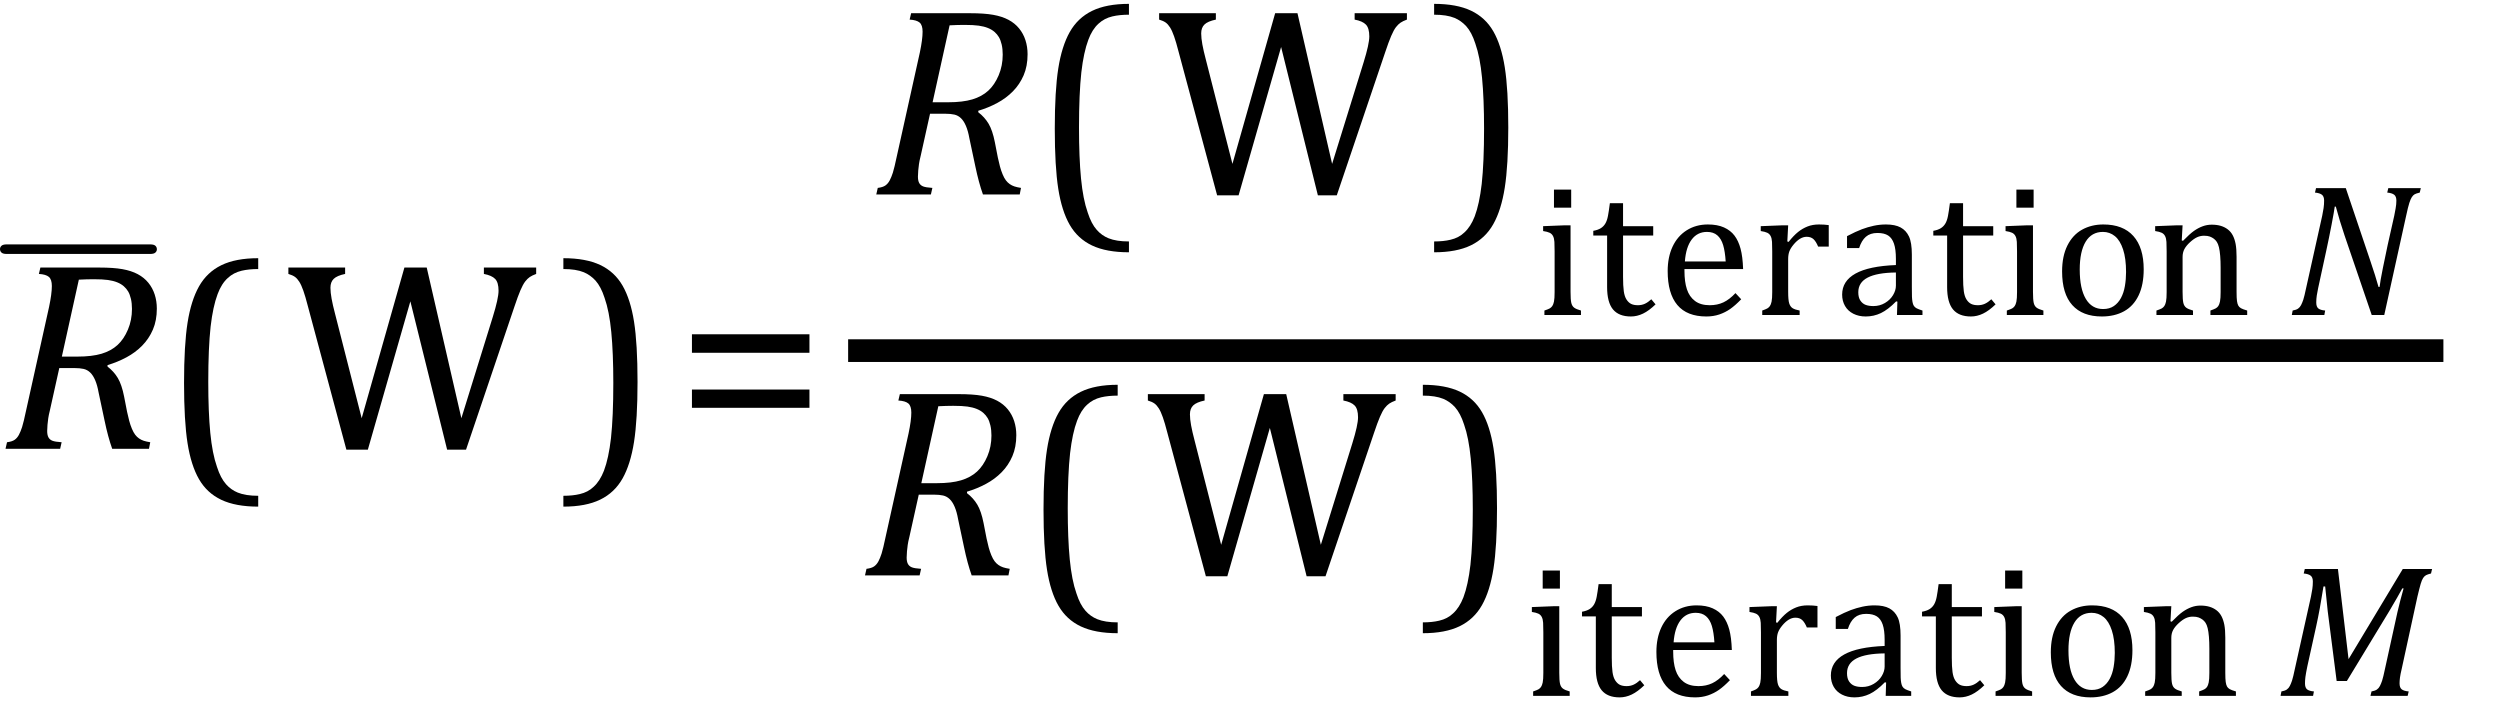 <?xml version="1.0" encoding="UTF-8" standalone="no"?><svg xmlns="http://www.w3.org/2000/svg" xmlns:xlink="http://www.w3.org/1999/xlink" stroke-dasharray="none" shape-rendering="auto" font-family="'Dialog'" width="183.813" text-rendering="auto" fill-opacity="1" contentScriptType="text/ecmascript" color-interpolation="auto" color-rendering="auto" preserveAspectRatio="xMidYMid meet" font-size="12" fill="black" stroke="black" image-rendering="auto" stroke-miterlimit="10" zoomAndPan="magnify" version="1.0" stroke-linecap="square" stroke-linejoin="miter" contentStyleType="text/css" font-style="normal" height="52" stroke-width="1" stroke-dashoffset="0" font-weight="normal" stroke-opacity="1" y="-19"><!--Converted from MathML using JEuclid--><defs id="genericDefs"/><g><g text-rendering="optimizeLegibility" transform="translate(0,33)" color-rendering="optimizeQuality" color-interpolation="linearRGB" image-rendering="optimizeQuality"><path d="M7.906 -6.047 Q8.375 -5.688 8.664 -5.203 Q8.953 -4.719 9.125 -3.844 L9.344 -2.719 Q9.422 -2.359 9.5 -2.062 Q9.578 -1.766 9.695 -1.484 Q9.812 -1.203 9.938 -1.039 Q10.062 -0.875 10.219 -0.766 Q10.375 -0.656 10.562 -0.594 Q10.75 -0.531 11.047 -0.484 L10.953 0 L8.25 0 Q7.938 -0.875 7.688 -2.078 L7.25 -4.141 Q7.156 -4.672 7 -5.039 Q6.844 -5.406 6.633 -5.609 Q6.422 -5.812 6.148 -5.875 Q5.875 -5.938 5.469 -5.938 L4.359 -5.938 L3.672 -2.844 Q3.578 -2.469 3.547 -2.242 Q3.516 -2.016 3.492 -1.766 Q3.469 -1.516 3.469 -1.312 Q3.469 -1.016 3.562 -0.844 Q3.656 -0.672 3.852 -0.594 Q4.047 -0.516 4.531 -0.484 L4.422 0 L0.406 0 L0.516 -0.484 Q0.891 -0.531 1.078 -0.664 Q1.266 -0.797 1.391 -1.031 Q1.516 -1.266 1.625 -1.602 Q1.734 -1.938 1.938 -2.906 L3.609 -10.438 Q3.812 -11.406 3.812 -11.969 Q3.812 -12.453 3.594 -12.641 Q3.375 -12.828 2.859 -12.859 L2.969 -13.328 L7.312 -13.328 Q8.344 -13.328 9 -13.211 Q9.656 -13.094 10.125 -12.844 Q10.594 -12.594 10.906 -12.211 Q11.219 -11.828 11.375 -11.344 Q11.531 -10.859 11.531 -10.312 Q11.531 -9.438 11.242 -8.766 Q10.953 -8.094 10.453 -7.586 Q9.953 -7.078 9.297 -6.727 Q8.641 -6.375 7.906 -6.156 L7.906 -6.047 ZM5.688 -6.781 Q6.766 -6.781 7.469 -6.992 Q8.172 -7.203 8.641 -7.633 Q9.109 -8.062 9.406 -8.766 Q9.703 -9.469 9.703 -10.281 Q9.703 -10.703 9.625 -11.031 Q9.547 -11.359 9.422 -11.57 Q9.297 -11.781 9.102 -11.953 Q8.906 -12.125 8.617 -12.242 Q8.328 -12.359 7.938 -12.414 Q7.547 -12.469 6.891 -12.469 Q6.375 -12.469 5.797 -12.438 L4.547 -6.781 L5.688 -6.781 Z" stroke="none"/></g><g text-rendering="optimizeLegibility" transform="translate(0.237,29.797) matrix(1.084,0,0,1,0,0)" color-rendering="optimizeQuality" color-interpolation="linearRGB" image-rendering="optimizeQuality"><path d="M9.969 -11.125 L0.234 -11.125 Q-0.016 -11.125 -0.117 -11.227 Q-0.219 -11.328 -0.219 -11.484 Q-0.219 -11.625 -0.117 -11.727 Q-0.016 -11.828 0.234 -11.828 L9.969 -11.828 Q10.219 -11.828 10.32 -11.727 Q10.422 -11.625 10.422 -11.469 Q10.422 -11.328 10.32 -11.227 Q10.219 -11.125 9.969 -11.125 Z" stroke="none"/></g><g text-rendering="optimizeLegibility" transform="translate(11.766,33)" color-rendering="optimizeQuality" color-interpolation="linearRGB" image-rendering="optimizeQuality"><path d="M7.219 4.25 Q5.562 4.25 4.508 3.75 Q3.453 3.25 2.867 2.234 Q2.281 1.219 2.023 -0.414 Q1.766 -2.047 1.766 -4.844 Q1.766 -7.625 2.023 -9.266 Q2.281 -10.906 2.867 -11.945 Q3.453 -12.984 4.508 -13.5 Q5.562 -14.016 7.219 -14.016 L7.219 -13.219 Q6.531 -13.219 6 -13.094 Q5.406 -12.953 4.984 -12.562 Q4.516 -12.141 4.234 -11.375 Q3.891 -10.469 3.719 -8.984 Q3.547 -7.406 3.547 -4.922 Q3.547 -2.719 3.695 -1.18 Q3.844 0.359 4.188 1.328 Q4.453 2.156 4.859 2.609 Q5.219 3.016 5.719 3.219 Q6.297 3.453 7.219 3.453 L7.219 4.25 Z" stroke="none"/></g><g text-rendering="optimizeLegibility" transform="translate(20.984,33)" color-rendering="optimizeQuality" color-interpolation="linearRGB" image-rendering="optimizeQuality"><path d="M9.188 -10.844 L6.062 0.062 L4.484 0.062 L1.641 -10.531 Q1.469 -11.203 1.32 -11.625 Q1.172 -12.047 1.023 -12.281 Q0.875 -12.516 0.703 -12.641 Q0.531 -12.766 0.219 -12.859 L0.219 -13.328 L4.391 -13.328 L4.391 -12.859 Q3.797 -12.734 3.555 -12.5 Q3.312 -12.266 3.312 -11.844 Q3.312 -11.5 3.398 -11.031 Q3.484 -10.562 3.641 -9.969 L5.609 -2.25 L8.75 -13.328 L10.391 -13.328 L12.938 -2.25 L15.25 -9.703 Q15.672 -11.062 15.672 -11.625 Q15.672 -12.234 15.422 -12.492 Q15.172 -12.75 14.594 -12.859 L14.594 -13.328 L18.438 -13.328 L18.438 -12.859 Q18.141 -12.75 17.969 -12.633 Q17.797 -12.516 17.633 -12.305 Q17.469 -12.094 17.281 -11.656 Q17.094 -11.219 16.844 -10.469 L13.281 0.062 L11.891 0.062 L9.188 -10.844 Z" stroke="none"/></g><g text-rendering="optimizeLegibility" transform="translate(41,33)" color-rendering="optimizeQuality" color-interpolation="linearRGB" image-rendering="optimizeQuality"><path d="M0.422 -14.016 Q2.078 -14.016 3.133 -13.516 Q4.188 -13.016 4.773 -12 Q5.359 -10.984 5.617 -9.352 Q5.875 -7.719 5.875 -4.922 Q5.875 -2.156 5.617 -0.508 Q5.359 1.141 4.773 2.18 Q4.188 3.219 3.133 3.734 Q2.078 4.25 0.422 4.25 L0.422 3.453 Q1.109 3.453 1.625 3.328 Q2.234 3.188 2.641 2.797 Q3.109 2.375 3.406 1.609 Q3.75 0.703 3.922 -0.781 Q4.094 -2.359 4.094 -4.844 Q4.094 -7.047 3.945 -8.586 Q3.797 -10.125 3.453 -11.094 Q3.188 -11.922 2.781 -12.375 Q2.406 -12.781 1.922 -12.984 Q1.344 -13.219 0.422 -13.219 L0.422 -14.016 Z" stroke="none"/></g><g text-rendering="optimizeLegibility" transform="translate(49.656,33)" color-rendering="optimizeQuality" color-interpolation="linearRGB" image-rendering="optimizeQuality"><path d="M1.219 -7.062 L1.219 -8.422 L9.859 -8.422 L9.859 -7.062 L1.219 -7.062 ZM1.219 -3.016 L1.219 -4.359 L9.859 -4.359 L9.859 -3.016 L1.219 -3.016 Z" stroke="none"/></g><g text-rendering="optimizeLegibility" stroke-width="1.667" color-interpolation="linearRGB" color-rendering="optimizeQuality" image-rendering="optimizeQuality"><line y2="25.78" fill="none" x1="63.193" x2="178.818" y1="25.78"/><path d="M7.906 -6.047 Q8.375 -5.688 8.664 -5.203 Q8.953 -4.719 9.125 -3.844 L9.344 -2.719 Q9.422 -2.359 9.5 -2.062 Q9.578 -1.766 9.695 -1.484 Q9.812 -1.203 9.938 -1.039 Q10.062 -0.875 10.219 -0.766 Q10.375 -0.656 10.562 -0.594 Q10.75 -0.531 11.047 -0.484 L10.953 0 L8.25 0 Q7.938 -0.875 7.688 -2.078 L7.25 -4.141 Q7.156 -4.672 7 -5.039 Q6.844 -5.406 6.633 -5.609 Q6.422 -5.812 6.148 -5.875 Q5.875 -5.938 5.469 -5.938 L4.359 -5.938 L3.672 -2.844 Q3.578 -2.469 3.547 -2.242 Q3.516 -2.016 3.492 -1.766 Q3.469 -1.516 3.469 -1.312 Q3.469 -1.016 3.562 -0.844 Q3.656 -0.672 3.852 -0.594 Q4.047 -0.516 4.531 -0.484 L4.422 0 L0.406 0 L0.516 -0.484 Q0.891 -0.531 1.078 -0.664 Q1.266 -0.797 1.391 -1.031 Q1.516 -1.266 1.625 -1.602 Q1.734 -1.938 1.938 -2.906 L3.609 -10.438 Q3.812 -11.406 3.812 -11.969 Q3.812 -12.453 3.594 -12.641 Q3.375 -12.828 2.859 -12.859 L2.969 -13.328 L7.312 -13.328 Q8.344 -13.328 9 -13.211 Q9.656 -13.094 10.125 -12.844 Q10.594 -12.594 10.906 -12.211 Q11.219 -11.828 11.375 -11.344 Q11.531 -10.859 11.531 -10.312 Q11.531 -9.438 11.242 -8.766 Q10.953 -8.094 10.453 -7.586 Q9.953 -7.078 9.297 -6.727 Q8.641 -6.375 7.906 -6.156 L7.906 -6.047 ZM5.688 -6.781 Q6.766 -6.781 7.469 -6.992 Q8.172 -7.203 8.641 -7.633 Q9.109 -8.062 9.406 -8.766 Q9.703 -9.469 9.703 -10.281 Q9.703 -10.703 9.625 -11.031 Q9.547 -11.359 9.422 -11.57 Q9.297 -11.781 9.102 -11.953 Q8.906 -12.125 8.617 -12.242 Q8.328 -12.359 7.938 -12.414 Q7.547 -12.469 6.891 -12.469 Q6.375 -12.469 5.797 -12.438 L4.547 -6.781 L5.688 -6.781 Z" stroke-width="1" transform="translate(64.022,14.3)" stroke="none"/></g><g text-rendering="optimizeLegibility" transform="translate(75.787,14.3)" color-rendering="optimizeQuality" color-interpolation="linearRGB" image-rendering="optimizeQuality"><path d="M7.219 4.25 Q5.562 4.25 4.508 3.75 Q3.453 3.25 2.867 2.234 Q2.281 1.219 2.023 -0.414 Q1.766 -2.047 1.766 -4.844 Q1.766 -7.625 2.023 -9.266 Q2.281 -10.906 2.867 -11.945 Q3.453 -12.984 4.508 -13.5 Q5.562 -14.016 7.219 -14.016 L7.219 -13.219 Q6.531 -13.219 6 -13.094 Q5.406 -12.953 4.984 -12.562 Q4.516 -12.141 4.234 -11.375 Q3.891 -10.469 3.719 -8.984 Q3.547 -7.406 3.547 -4.922 Q3.547 -2.719 3.695 -1.18 Q3.844 0.359 4.188 1.328 Q4.453 2.156 4.859 2.609 Q5.219 3.016 5.719 3.219 Q6.297 3.453 7.219 3.453 L7.219 4.25 Z" stroke="none"/></g><g text-rendering="optimizeLegibility" transform="translate(85.006,14.3)" color-rendering="optimizeQuality" color-interpolation="linearRGB" image-rendering="optimizeQuality"><path d="M9.188 -10.844 L6.062 0.062 L4.484 0.062 L1.641 -10.531 Q1.469 -11.203 1.32 -11.625 Q1.172 -12.047 1.023 -12.281 Q0.875 -12.516 0.703 -12.641 Q0.531 -12.766 0.219 -12.859 L0.219 -13.328 L4.391 -13.328 L4.391 -12.859 Q3.797 -12.734 3.555 -12.5 Q3.312 -12.266 3.312 -11.844 Q3.312 -11.5 3.398 -11.031 Q3.484 -10.562 3.641 -9.969 L5.609 -2.25 L8.75 -13.328 L10.391 -13.328 L12.938 -2.25 L15.25 -9.703 Q15.672 -11.062 15.672 -11.625 Q15.672 -12.234 15.422 -12.492 Q15.172 -12.75 14.594 -12.859 L14.594 -13.328 L18.438 -13.328 L18.438 -12.859 Q18.141 -12.75 17.969 -12.633 Q17.797 -12.516 17.633 -12.305 Q17.469 -12.094 17.281 -11.656 Q17.094 -11.219 16.844 -10.469 L13.281 0.062 L11.891 0.062 L9.188 -10.844 Z" stroke="none"/></g><g text-rendering="optimizeLegibility" transform="translate(105.022,14.3)" color-rendering="optimizeQuality" color-interpolation="linearRGB" image-rendering="optimizeQuality"><path d="M0.422 -14.016 Q2.078 -14.016 3.133 -13.516 Q4.188 -13.016 4.773 -12 Q5.359 -10.984 5.617 -9.352 Q5.875 -7.719 5.875 -4.922 Q5.875 -2.156 5.617 -0.508 Q5.359 1.141 4.773 2.18 Q4.188 3.219 3.133 3.734 Q2.078 4.25 0.422 4.25 L0.422 3.453 Q1.109 3.453 1.625 3.328 Q2.234 3.188 2.641 2.797 Q3.109 2.375 3.406 1.609 Q3.75 0.703 3.922 -0.781 Q4.094 -2.359 4.094 -4.844 Q4.094 -7.047 3.945 -8.586 Q3.797 -10.125 3.453 -11.094 Q3.188 -11.922 2.781 -12.375 Q2.406 -12.781 1.922 -12.984 Q1.344 -13.219 0.422 -13.219 L0.422 -14.016 Z" stroke="none"/></g><g text-rendering="optimizeLegibility" transform="translate(112.897,23.16)" color-rendering="optimizeQuality" color-interpolation="linearRGB" image-rendering="optimizeQuality"><path d="M2.625 -9.219 L2.625 -7.891 L1.359 -7.891 L1.359 -9.219 L2.625 -9.219 ZM0.656 -0.328 Q0.938 -0.422 1.047 -0.484 Q1.156 -0.547 1.234 -0.656 Q1.312 -0.766 1.359 -0.984 Q1.406 -1.203 1.406 -1.688 L1.406 -4.672 Q1.406 -5.109 1.391 -5.375 Q1.375 -5.641 1.289 -5.805 Q1.203 -5.969 1.039 -6.047 Q0.875 -6.125 0.562 -6.172 L0.562 -6.531 L2.156 -6.594 L2.578 -6.594 L2.578 -1.703 Q2.578 -1.125 2.633 -0.891 Q2.688 -0.656 2.844 -0.539 Q3 -0.422 3.344 -0.328 L3.344 0 L0.656 0 L0.656 -0.328 ZM4.25 -6.188 Q4.594 -6.25 4.805 -6.383 Q5.016 -6.516 5.141 -6.734 Q5.266 -6.953 5.328 -7.281 Q5.391 -7.609 5.469 -8.219 L6.438 -8.219 L6.438 -6.531 L8.656 -6.531 L8.656 -5.844 L6.438 -5.844 L6.438 -2.797 Q6.438 -2.141 6.492 -1.75 Q6.547 -1.359 6.695 -1.133 Q6.844 -0.906 7.039 -0.812 Q7.234 -0.719 7.531 -0.719 Q7.812 -0.719 8.047 -0.828 Q8.281 -0.938 8.516 -1.156 L8.828 -0.781 Q8.344 -0.312 7.906 -0.102 Q7.469 0.109 7.016 0.109 Q6.125 0.109 5.695 -0.414 Q5.266 -0.938 5.266 -2.047 L5.266 -5.844 L4.25 -5.844 L4.25 -6.188 ZM15.125 -1.156 Q14.688 -0.703 14.32 -0.445 Q13.953 -0.188 13.516 -0.039 Q13.078 0.109 12.562 0.109 Q11.141 0.109 10.43 -0.734 Q9.719 -1.578 9.719 -3.234 Q9.719 -4.25 10.078 -5.023 Q10.438 -5.797 11.117 -6.227 Q11.797 -6.656 12.672 -6.656 Q13.375 -6.656 13.859 -6.438 Q14.344 -6.219 14.633 -5.836 Q14.922 -5.453 15.078 -4.875 Q15.234 -4.297 15.266 -3.375 L10.953 -3.375 L10.953 -3.25 Q10.953 -2.438 11.133 -1.891 Q11.312 -1.344 11.727 -1.031 Q12.141 -0.719 12.812 -0.719 Q13.375 -0.719 13.82 -0.93 Q14.266 -1.141 14.703 -1.609 L15.125 -1.156 ZM13.984 -3.938 Q13.938 -4.672 13.797 -5.141 Q13.656 -5.609 13.367 -5.859 Q13.078 -6.109 12.609 -6.109 Q11.906 -6.109 11.484 -5.547 Q11.062 -4.984 10.984 -3.938 L13.984 -3.938 ZM18.516 -5.406 L18.609 -5.375 Q18.984 -5.844 19.305 -6.102 Q19.625 -6.359 20 -6.508 Q20.375 -6.656 20.844 -6.656 Q21.234 -6.656 21.562 -6.609 L21.562 -5.031 L20.781 -5.031 Q20.625 -5.406 20.438 -5.578 Q20.25 -5.75 19.938 -5.75 Q19.688 -5.75 19.445 -5.602 Q19.203 -5.453 18.977 -5.18 Q18.75 -4.906 18.664 -4.672 Q18.578 -4.438 18.578 -4.109 L18.578 -1.703 Q18.578 -1.094 18.656 -0.852 Q18.734 -0.609 18.906 -0.5 Q19.078 -0.391 19.422 -0.328 L19.422 0 L16.672 0 L16.672 -0.328 Q16.938 -0.422 17.047 -0.484 Q17.156 -0.547 17.234 -0.656 Q17.312 -0.766 17.359 -0.984 Q17.406 -1.203 17.406 -1.688 L17.406 -4.672 Q17.406 -5.109 17.391 -5.375 Q17.375 -5.641 17.289 -5.805 Q17.203 -5.969 17.039 -6.047 Q16.875 -6.125 16.562 -6.172 L16.562 -6.531 L18.172 -6.594 L18.578 -6.594 L18.516 -5.406 ZM26.609 -0.984 L26.516 -1 Q25.922 -0.391 25.398 -0.141 Q24.875 0.109 24.281 0.109 Q23.766 0.109 23.367 -0.094 Q22.969 -0.297 22.758 -0.664 Q22.547 -1.031 22.547 -1.5 Q22.547 -2.5 23.531 -3.047 Q24.516 -3.594 26.5 -3.672 L26.5 -4.125 Q26.5 -4.828 26.359 -5.242 Q26.219 -5.656 25.93 -5.844 Q25.641 -6.031 25.141 -6.031 Q24.609 -6.031 24.289 -5.75 Q23.969 -5.469 23.797 -4.922 L22.906 -4.922 L22.906 -5.797 Q23.562 -6.141 24 -6.305 Q24.438 -6.469 24.875 -6.562 Q25.312 -6.656 25.766 -6.656 Q26.438 -6.656 26.844 -6.438 Q27.25 -6.219 27.461 -5.773 Q27.672 -5.328 27.672 -4.438 L27.672 -2.062 Q27.672 -1.547 27.68 -1.344 Q27.688 -1.141 27.719 -0.961 Q27.75 -0.781 27.82 -0.672 Q27.891 -0.562 28.023 -0.492 Q28.156 -0.422 28.453 -0.328 L28.453 0 L26.578 0 L26.609 -0.984 ZM26.5 -3.125 Q25.109 -3.109 24.422 -2.75 Q23.734 -2.391 23.734 -1.672 Q23.734 -1.281 23.891 -1.055 Q24.047 -0.828 24.281 -0.742 Q24.516 -0.656 24.844 -0.656 Q25.312 -0.656 25.695 -0.883 Q26.078 -1.109 26.289 -1.461 Q26.5 -1.812 26.5 -2.156 L26.5 -3.125 ZM29.25 -6.188 Q29.594 -6.25 29.805 -6.383 Q30.016 -6.516 30.141 -6.734 Q30.266 -6.953 30.328 -7.281 Q30.391 -7.609 30.469 -8.219 L31.438 -8.219 L31.438 -6.531 L33.656 -6.531 L33.656 -5.844 L31.438 -5.844 L31.438 -2.797 Q31.438 -2.141 31.492 -1.75 Q31.547 -1.359 31.695 -1.133 Q31.844 -0.906 32.039 -0.812 Q32.234 -0.719 32.531 -0.719 Q32.812 -0.719 33.047 -0.828 Q33.281 -0.938 33.516 -1.156 L33.828 -0.781 Q33.344 -0.312 32.906 -0.102 Q32.469 0.109 32.016 0.109 Q31.125 0.109 30.695 -0.414 Q30.266 -0.938 30.266 -2.047 L30.266 -5.844 L29.25 -5.844 L29.25 -6.188 ZM36.625 -9.219 L36.625 -7.891 L35.359 -7.891 L35.359 -9.219 L36.625 -9.219 ZM34.656 -0.328 Q34.938 -0.422 35.047 -0.484 Q35.156 -0.547 35.234 -0.656 Q35.312 -0.766 35.359 -0.984 Q35.406 -1.203 35.406 -1.688 L35.406 -4.672 Q35.406 -5.109 35.391 -5.375 Q35.375 -5.641 35.289 -5.805 Q35.203 -5.969 35.039 -6.047 Q34.875 -6.125 34.562 -6.172 L34.562 -6.531 L36.156 -6.594 L36.578 -6.594 L36.578 -1.703 Q36.578 -1.125 36.633 -0.891 Q36.688 -0.656 36.844 -0.539 Q37 -0.422 37.344 -0.328 L37.344 0 L34.656 0 L34.656 -0.328 ZM41.641 0.109 Q40.219 0.109 39.469 -0.727 Q38.719 -1.562 38.719 -3.203 Q38.719 -4.328 39.109 -5.109 Q39.5 -5.891 40.188 -6.273 Q40.875 -6.656 41.75 -6.656 Q43.203 -6.656 43.961 -5.805 Q44.719 -4.953 44.719 -3.359 Q44.719 -2.219 44.344 -1.438 Q43.969 -0.656 43.273 -0.273 Q42.578 0.109 41.641 0.109 ZM40.016 -3.344 Q40.016 -1.938 40.461 -1.188 Q40.906 -0.438 41.734 -0.438 Q42.203 -0.438 42.523 -0.656 Q42.844 -0.875 43.047 -1.25 Q43.25 -1.625 43.336 -2.125 Q43.422 -2.625 43.422 -3.156 Q43.422 -4.156 43.203 -4.82 Q42.984 -5.484 42.602 -5.797 Q42.219 -6.109 41.719 -6.109 Q40.891 -6.109 40.453 -5.391 Q40.016 -4.672 40.016 -3.344 ZM52.328 0 L49.625 0 L49.625 -0.328 Q49.891 -0.422 50.008 -0.484 Q50.125 -0.547 50.203 -0.656 Q50.281 -0.766 50.328 -0.992 Q50.375 -1.219 50.375 -1.688 L50.375 -3.469 Q50.375 -3.953 50.344 -4.344 Q50.312 -4.734 50.25 -4.984 Q50.188 -5.234 50.094 -5.375 Q50 -5.516 49.875 -5.609 Q49.75 -5.703 49.586 -5.766 Q49.422 -5.828 49.156 -5.828 Q48.891 -5.828 48.648 -5.719 Q48.406 -5.609 48.125 -5.352 Q47.844 -5.094 47.711 -4.844 Q47.578 -4.594 47.578 -4.266 L47.578 -1.703 Q47.578 -1.125 47.633 -0.891 Q47.688 -0.656 47.844 -0.539 Q48 -0.422 48.344 -0.328 L48.344 0 L45.656 0 L45.656 -0.328 Q45.938 -0.422 46.047 -0.484 Q46.156 -0.547 46.234 -0.656 Q46.312 -0.766 46.359 -0.984 Q46.406 -1.203 46.406 -1.688 L46.406 -4.672 Q46.406 -5.109 46.391 -5.375 Q46.375 -5.641 46.289 -5.805 Q46.203 -5.969 46.039 -6.047 Q45.875 -6.125 45.562 -6.172 L45.562 -6.531 L47.172 -6.594 L47.578 -6.594 L47.516 -5.484 L47.609 -5.453 Q48.109 -5.969 48.422 -6.188 Q48.734 -6.406 49.055 -6.523 Q49.375 -6.641 49.719 -6.641 Q50.094 -6.641 50.383 -6.555 Q50.672 -6.469 50.898 -6.297 Q51.125 -6.125 51.266 -5.859 Q51.406 -5.594 51.477 -5.227 Q51.547 -4.859 51.547 -4.281 L51.547 -1.703 Q51.547 -1.234 51.578 -1.023 Q51.609 -0.812 51.672 -0.695 Q51.734 -0.578 51.867 -0.5 Q52 -0.422 52.328 -0.328 L52.328 0 Z" stroke="none"/></g><g text-rendering="optimizeLegibility" transform="translate(168.225,23.16)" color-rendering="optimizeQuality" color-interpolation="linearRGB" image-rendering="optimizeQuality"><path d="M9.766 -9.328 L9.688 -9 Q9.422 -8.938 9.312 -8.875 Q9.203 -8.812 9.109 -8.672 Q9.016 -8.531 8.922 -8.242 Q8.828 -7.953 8.688 -7.297 L7.078 0 L6.156 0 L4.156 -5.859 Q3.797 -6.922 3.516 -7.969 L3.438 -7.969 Q3.391 -7.609 3.203 -6.633 Q3.016 -5.656 2.812 -4.719 L2.219 -1.984 Q2.156 -1.703 2.117 -1.438 Q2.078 -1.172 2.078 -0.922 Q2.078 -0.609 2.227 -0.484 Q2.375 -0.359 2.734 -0.328 L2.672 0 L0.281 0 L0.344 -0.328 Q0.609 -0.375 0.742 -0.469 Q0.875 -0.562 0.961 -0.727 Q1.047 -0.891 1.125 -1.125 Q1.203 -1.359 1.344 -2.031 L2.516 -7.297 Q2.578 -7.594 2.617 -7.859 Q2.656 -8.125 2.656 -8.406 Q2.656 -8.719 2.492 -8.844 Q2.328 -8.969 1.984 -9 L2.062 -9.328 L4.25 -9.328 L6.047 -4 Q6.438 -2.859 6.656 -2.062 L6.734 -2.062 Q6.781 -2.484 6.977 -3.453 Q7.172 -4.422 7.328 -5.141 L7.812 -7.297 Q7.859 -7.531 7.914 -7.836 Q7.969 -8.141 7.969 -8.406 Q7.969 -8.719 7.805 -8.844 Q7.641 -8.969 7.297 -9 L7.375 -9.328 L9.766 -9.328 Z" stroke="none"/></g><g text-rendering="optimizeLegibility" transform="translate(63.193,42.307)" color-rendering="optimizeQuality" color-interpolation="linearRGB" image-rendering="optimizeQuality"><path d="M7.906 -6.047 Q8.375 -5.688 8.664 -5.203 Q8.953 -4.719 9.125 -3.844 L9.344 -2.719 Q9.422 -2.359 9.5 -2.062 Q9.578 -1.766 9.695 -1.484 Q9.812 -1.203 9.938 -1.039 Q10.062 -0.875 10.219 -0.766 Q10.375 -0.656 10.562 -0.594 Q10.75 -0.531 11.047 -0.484 L10.953 0 L8.25 0 Q7.938 -0.875 7.688 -2.078 L7.25 -4.141 Q7.156 -4.672 7 -5.039 Q6.844 -5.406 6.633 -5.609 Q6.422 -5.812 6.148 -5.875 Q5.875 -5.938 5.469 -5.938 L4.359 -5.938 L3.672 -2.844 Q3.578 -2.469 3.547 -2.242 Q3.516 -2.016 3.492 -1.766 Q3.469 -1.516 3.469 -1.312 Q3.469 -1.016 3.562 -0.844 Q3.656 -0.672 3.852 -0.594 Q4.047 -0.516 4.531 -0.484 L4.422 0 L0.406 0 L0.516 -0.484 Q0.891 -0.531 1.078 -0.664 Q1.266 -0.797 1.391 -1.031 Q1.516 -1.266 1.625 -1.602 Q1.734 -1.938 1.938 -2.906 L3.609 -10.438 Q3.812 -11.406 3.812 -11.969 Q3.812 -12.453 3.594 -12.641 Q3.375 -12.828 2.859 -12.859 L2.969 -13.328 L7.312 -13.328 Q8.344 -13.328 9 -13.211 Q9.656 -13.094 10.125 -12.844 Q10.594 -12.594 10.906 -12.211 Q11.219 -11.828 11.375 -11.344 Q11.531 -10.859 11.531 -10.312 Q11.531 -9.438 11.242 -8.766 Q10.953 -8.094 10.453 -7.586 Q9.953 -7.078 9.297 -6.727 Q8.641 -6.375 7.906 -6.156 L7.906 -6.047 ZM5.688 -6.781 Q6.766 -6.781 7.469 -6.992 Q8.172 -7.203 8.641 -7.633 Q9.109 -8.062 9.406 -8.766 Q9.703 -9.469 9.703 -10.281 Q9.703 -10.703 9.625 -11.031 Q9.547 -11.359 9.422 -11.57 Q9.297 -11.781 9.102 -11.953 Q8.906 -12.125 8.617 -12.242 Q8.328 -12.359 7.938 -12.414 Q7.547 -12.469 6.891 -12.469 Q6.375 -12.469 5.797 -12.438 L4.547 -6.781 L5.688 -6.781 Z" stroke="none"/></g><g text-rendering="optimizeLegibility" transform="translate(74.959,42.307)" color-rendering="optimizeQuality" color-interpolation="linearRGB" image-rendering="optimizeQuality"><path d="M7.219 4.25 Q5.562 4.25 4.508 3.75 Q3.453 3.25 2.867 2.234 Q2.281 1.219 2.023 -0.414 Q1.766 -2.047 1.766 -4.844 Q1.766 -7.625 2.023 -9.266 Q2.281 -10.906 2.867 -11.945 Q3.453 -12.984 4.508 -13.5 Q5.562 -14.016 7.219 -14.016 L7.219 -13.219 Q6.531 -13.219 6 -13.094 Q5.406 -12.953 4.984 -12.562 Q4.516 -12.141 4.234 -11.375 Q3.891 -10.469 3.719 -8.984 Q3.547 -7.406 3.547 -4.922 Q3.547 -2.719 3.695 -1.18 Q3.844 0.359 4.188 1.328 Q4.453 2.156 4.859 2.609 Q5.219 3.016 5.719 3.219 Q6.297 3.453 7.219 3.453 L7.219 4.25 Z" stroke="none"/></g><g text-rendering="optimizeLegibility" transform="translate(84.178,42.307)" color-rendering="optimizeQuality" color-interpolation="linearRGB" image-rendering="optimizeQuality"><path d="M9.188 -10.844 L6.062 0.062 L4.484 0.062 L1.641 -10.531 Q1.469 -11.203 1.32 -11.625 Q1.172 -12.047 1.023 -12.281 Q0.875 -12.516 0.703 -12.641 Q0.531 -12.766 0.219 -12.859 L0.219 -13.328 L4.391 -13.328 L4.391 -12.859 Q3.797 -12.734 3.555 -12.5 Q3.312 -12.266 3.312 -11.844 Q3.312 -11.5 3.398 -11.031 Q3.484 -10.562 3.641 -9.969 L5.609 -2.25 L8.75 -13.328 L10.391 -13.328 L12.938 -2.25 L15.25 -9.703 Q15.672 -11.062 15.672 -11.625 Q15.672 -12.234 15.422 -12.492 Q15.172 -12.75 14.594 -12.859 L14.594 -13.328 L18.438 -13.328 L18.438 -12.859 Q18.141 -12.75 17.969 -12.633 Q17.797 -12.516 17.633 -12.305 Q17.469 -12.094 17.281 -11.656 Q17.094 -11.219 16.844 -10.469 L13.281 0.062 L11.891 0.062 L9.188 -10.844 Z" stroke="none"/></g><g text-rendering="optimizeLegibility" transform="translate(104.193,42.307)" color-rendering="optimizeQuality" color-interpolation="linearRGB" image-rendering="optimizeQuality"><path d="M0.422 -14.016 Q2.078 -14.016 3.133 -13.516 Q4.188 -13.016 4.773 -12 Q5.359 -10.984 5.617 -9.352 Q5.875 -7.719 5.875 -4.922 Q5.875 -2.156 5.617 -0.508 Q5.359 1.141 4.773 2.18 Q4.188 3.219 3.133 3.734 Q2.078 4.25 0.422 4.25 L0.422 3.453 Q1.109 3.453 1.625 3.328 Q2.234 3.188 2.641 2.797 Q3.109 2.375 3.406 1.609 Q3.75 0.703 3.922 -0.781 Q4.094 -2.359 4.094 -4.844 Q4.094 -7.047 3.945 -8.586 Q3.797 -10.125 3.453 -11.094 Q3.188 -11.922 2.781 -12.375 Q2.406 -12.781 1.922 -12.984 Q1.344 -13.219 0.422 -13.219 L0.422 -14.016 Z" stroke="none"/></g><g text-rendering="optimizeLegibility" transform="translate(112.068,51.166)" color-rendering="optimizeQuality" color-interpolation="linearRGB" image-rendering="optimizeQuality"><path d="M2.625 -9.219 L2.625 -7.891 L1.359 -7.891 L1.359 -9.219 L2.625 -9.219 ZM0.656 -0.328 Q0.938 -0.422 1.047 -0.484 Q1.156 -0.547 1.234 -0.656 Q1.312 -0.766 1.359 -0.984 Q1.406 -1.203 1.406 -1.688 L1.406 -4.672 Q1.406 -5.109 1.391 -5.375 Q1.375 -5.641 1.289 -5.805 Q1.203 -5.969 1.039 -6.047 Q0.875 -6.125 0.562 -6.172 L0.562 -6.531 L2.156 -6.594 L2.578 -6.594 L2.578 -1.703 Q2.578 -1.125 2.633 -0.891 Q2.688 -0.656 2.844 -0.539 Q3 -0.422 3.344 -0.328 L3.344 0 L0.656 0 L0.656 -0.328 ZM4.25 -6.188 Q4.594 -6.25 4.805 -6.383 Q5.016 -6.516 5.141 -6.734 Q5.266 -6.953 5.328 -7.281 Q5.391 -7.609 5.469 -8.219 L6.438 -8.219 L6.438 -6.531 L8.656 -6.531 L8.656 -5.844 L6.438 -5.844 L6.438 -2.797 Q6.438 -2.141 6.492 -1.75 Q6.547 -1.359 6.695 -1.133 Q6.844 -0.906 7.039 -0.812 Q7.234 -0.719 7.531 -0.719 Q7.812 -0.719 8.047 -0.828 Q8.281 -0.938 8.516 -1.156 L8.828 -0.781 Q8.344 -0.312 7.906 -0.102 Q7.469 0.109 7.016 0.109 Q6.125 0.109 5.695 -0.414 Q5.266 -0.938 5.266 -2.047 L5.266 -5.844 L4.25 -5.844 L4.25 -6.188 ZM15.125 -1.156 Q14.688 -0.703 14.32 -0.445 Q13.953 -0.188 13.516 -0.039 Q13.078 0.109 12.562 0.109 Q11.141 0.109 10.43 -0.734 Q9.719 -1.578 9.719 -3.234 Q9.719 -4.25 10.078 -5.023 Q10.438 -5.797 11.117 -6.227 Q11.797 -6.656 12.672 -6.656 Q13.375 -6.656 13.859 -6.438 Q14.344 -6.219 14.633 -5.836 Q14.922 -5.453 15.078 -4.875 Q15.234 -4.297 15.266 -3.375 L10.953 -3.375 L10.953 -3.25 Q10.953 -2.438 11.133 -1.891 Q11.312 -1.344 11.727 -1.031 Q12.141 -0.719 12.812 -0.719 Q13.375 -0.719 13.82 -0.93 Q14.266 -1.141 14.703 -1.609 L15.125 -1.156 ZM13.984 -3.938 Q13.938 -4.672 13.797 -5.141 Q13.656 -5.609 13.367 -5.859 Q13.078 -6.109 12.609 -6.109 Q11.906 -6.109 11.484 -5.547 Q11.062 -4.984 10.984 -3.938 L13.984 -3.938 ZM18.516 -5.406 L18.609 -5.375 Q18.984 -5.844 19.305 -6.102 Q19.625 -6.359 20 -6.508 Q20.375 -6.656 20.844 -6.656 Q21.234 -6.656 21.562 -6.609 L21.562 -5.031 L20.781 -5.031 Q20.625 -5.406 20.438 -5.578 Q20.25 -5.75 19.938 -5.75 Q19.688 -5.75 19.445 -5.602 Q19.203 -5.453 18.977 -5.18 Q18.75 -4.906 18.664 -4.672 Q18.578 -4.438 18.578 -4.109 L18.578 -1.703 Q18.578 -1.094 18.656 -0.852 Q18.734 -0.609 18.906 -0.5 Q19.078 -0.391 19.422 -0.328 L19.422 0 L16.672 0 L16.672 -0.328 Q16.938 -0.422 17.047 -0.484 Q17.156 -0.547 17.234 -0.656 Q17.312 -0.766 17.359 -0.984 Q17.406 -1.203 17.406 -1.688 L17.406 -4.672 Q17.406 -5.109 17.391 -5.375 Q17.375 -5.641 17.289 -5.805 Q17.203 -5.969 17.039 -6.047 Q16.875 -6.125 16.562 -6.172 L16.562 -6.531 L18.172 -6.594 L18.578 -6.594 L18.516 -5.406 ZM26.609 -0.984 L26.516 -1 Q25.922 -0.391 25.398 -0.141 Q24.875 0.109 24.281 0.109 Q23.766 0.109 23.367 -0.094 Q22.969 -0.297 22.758 -0.664 Q22.547 -1.031 22.547 -1.5 Q22.547 -2.5 23.531 -3.047 Q24.516 -3.594 26.5 -3.672 L26.5 -4.125 Q26.5 -4.828 26.359 -5.242 Q26.219 -5.656 25.93 -5.844 Q25.641 -6.031 25.141 -6.031 Q24.609 -6.031 24.289 -5.75 Q23.969 -5.469 23.797 -4.922 L22.906 -4.922 L22.906 -5.797 Q23.562 -6.141 24 -6.305 Q24.438 -6.469 24.875 -6.562 Q25.312 -6.656 25.766 -6.656 Q26.438 -6.656 26.844 -6.438 Q27.25 -6.219 27.461 -5.773 Q27.672 -5.328 27.672 -4.438 L27.672 -2.062 Q27.672 -1.547 27.68 -1.344 Q27.688 -1.141 27.719 -0.961 Q27.75 -0.781 27.82 -0.672 Q27.891 -0.562 28.023 -0.492 Q28.156 -0.422 28.453 -0.328 L28.453 0 L26.578 0 L26.609 -0.984 ZM26.5 -3.125 Q25.109 -3.109 24.422 -2.75 Q23.734 -2.391 23.734 -1.672 Q23.734 -1.281 23.891 -1.055 Q24.047 -0.828 24.281 -0.742 Q24.516 -0.656 24.844 -0.656 Q25.312 -0.656 25.695 -0.883 Q26.078 -1.109 26.289 -1.461 Q26.5 -1.812 26.5 -2.156 L26.5 -3.125 ZM29.25 -6.188 Q29.594 -6.25 29.805 -6.383 Q30.016 -6.516 30.141 -6.734 Q30.266 -6.953 30.328 -7.281 Q30.391 -7.609 30.469 -8.219 L31.438 -8.219 L31.438 -6.531 L33.656 -6.531 L33.656 -5.844 L31.438 -5.844 L31.438 -2.797 Q31.438 -2.141 31.492 -1.75 Q31.547 -1.359 31.695 -1.133 Q31.844 -0.906 32.039 -0.812 Q32.234 -0.719 32.531 -0.719 Q32.812 -0.719 33.047 -0.828 Q33.281 -0.938 33.516 -1.156 L33.828 -0.781 Q33.344 -0.312 32.906 -0.102 Q32.469 0.109 32.016 0.109 Q31.125 0.109 30.695 -0.414 Q30.266 -0.938 30.266 -2.047 L30.266 -5.844 L29.25 -5.844 L29.25 -6.188 ZM36.625 -9.219 L36.625 -7.891 L35.359 -7.891 L35.359 -9.219 L36.625 -9.219 ZM34.656 -0.328 Q34.938 -0.422 35.047 -0.484 Q35.156 -0.547 35.234 -0.656 Q35.312 -0.766 35.359 -0.984 Q35.406 -1.203 35.406 -1.688 L35.406 -4.672 Q35.406 -5.109 35.391 -5.375 Q35.375 -5.641 35.289 -5.805 Q35.203 -5.969 35.039 -6.047 Q34.875 -6.125 34.562 -6.172 L34.562 -6.531 L36.156 -6.594 L36.578 -6.594 L36.578 -1.703 Q36.578 -1.125 36.633 -0.891 Q36.688 -0.656 36.844 -0.539 Q37 -0.422 37.344 -0.328 L37.344 0 L34.656 0 L34.656 -0.328 ZM41.641 0.109 Q40.219 0.109 39.469 -0.727 Q38.719 -1.562 38.719 -3.203 Q38.719 -4.328 39.109 -5.109 Q39.5 -5.891 40.188 -6.273 Q40.875 -6.656 41.75 -6.656 Q43.203 -6.656 43.961 -5.805 Q44.719 -4.953 44.719 -3.359 Q44.719 -2.219 44.344 -1.438 Q43.969 -0.656 43.273 -0.273 Q42.578 0.109 41.641 0.109 ZM40.016 -3.344 Q40.016 -1.938 40.461 -1.188 Q40.906 -0.438 41.734 -0.438 Q42.203 -0.438 42.523 -0.656 Q42.844 -0.875 43.047 -1.25 Q43.25 -1.625 43.336 -2.125 Q43.422 -2.625 43.422 -3.156 Q43.422 -4.156 43.203 -4.82 Q42.984 -5.484 42.602 -5.797 Q42.219 -6.109 41.719 -6.109 Q40.891 -6.109 40.453 -5.391 Q40.016 -4.672 40.016 -3.344 ZM52.328 0 L49.625 0 L49.625 -0.328 Q49.891 -0.422 50.008 -0.484 Q50.125 -0.547 50.203 -0.656 Q50.281 -0.766 50.328 -0.992 Q50.375 -1.219 50.375 -1.688 L50.375 -3.469 Q50.375 -3.953 50.344 -4.344 Q50.312 -4.734 50.25 -4.984 Q50.188 -5.234 50.094 -5.375 Q50 -5.516 49.875 -5.609 Q49.75 -5.703 49.586 -5.766 Q49.422 -5.828 49.156 -5.828 Q48.891 -5.828 48.648 -5.719 Q48.406 -5.609 48.125 -5.352 Q47.844 -5.094 47.711 -4.844 Q47.578 -4.594 47.578 -4.266 L47.578 -1.703 Q47.578 -1.125 47.633 -0.891 Q47.688 -0.656 47.844 -0.539 Q48 -0.422 48.344 -0.328 L48.344 0 L45.656 0 L45.656 -0.328 Q45.938 -0.422 46.047 -0.484 Q46.156 -0.547 46.234 -0.656 Q46.312 -0.766 46.359 -0.984 Q46.406 -1.203 46.406 -1.688 L46.406 -4.672 Q46.406 -5.109 46.391 -5.375 Q46.375 -5.641 46.289 -5.805 Q46.203 -5.969 46.039 -6.047 Q45.875 -6.125 45.562 -6.172 L45.562 -6.531 L47.172 -6.594 L47.578 -6.594 L47.516 -5.484 L47.609 -5.453 Q48.109 -5.969 48.422 -6.188 Q48.734 -6.406 49.055 -6.523 Q49.375 -6.641 49.719 -6.641 Q50.094 -6.641 50.383 -6.555 Q50.672 -6.469 50.898 -6.297 Q51.125 -6.125 51.266 -5.859 Q51.406 -5.594 51.477 -5.227 Q51.547 -4.859 51.547 -4.281 L51.547 -1.703 Q51.547 -1.234 51.578 -1.023 Q51.609 -0.812 51.672 -0.695 Q51.734 -0.578 51.867 -0.5 Q52 -0.422 52.328 -0.328 L52.328 0 Z" stroke="none"/></g><g text-rendering="optimizeLegibility" transform="translate(167.397,51.166)" color-rendering="optimizeQuality" color-interpolation="linearRGB" image-rendering="optimizeQuality"><path d="M9.266 -9.328 L11.422 -9.328 L11.344 -9 Q11.094 -8.938 10.977 -8.875 Q10.859 -8.812 10.766 -8.672 Q10.672 -8.531 10.586 -8.242 Q10.5 -7.953 10.344 -7.297 L9.188 -1.984 Q9.094 -1.594 9.062 -1.352 Q9.031 -1.109 9.031 -0.922 Q9.031 -0.609 9.188 -0.484 Q9.344 -0.359 9.703 -0.328 L9.625 0 L6.891 0 L6.969 -0.328 Q7.234 -0.375 7.367 -0.469 Q7.5 -0.562 7.586 -0.727 Q7.672 -0.891 7.75 -1.125 Q7.828 -1.359 7.969 -2.031 L8.875 -6.156 Q9.062 -6.969 9.328 -7.906 L9.234 -7.906 Q9.031 -7.531 8.836 -7.195 Q8.641 -6.859 8.266 -6.219 L5.156 -1.094 L4.406 -1.094 L3.75 -6.219 L3.562 -8.047 L3.438 -8.047 Q3.172 -6.344 2.906 -5.141 L2.25 -2.172 Q2.141 -1.641 2.109 -1.391 Q2.078 -1.141 2.078 -0.922 Q2.078 -0.609 2.227 -0.484 Q2.375 -0.359 2.734 -0.328 L2.672 0 L0.281 0 L0.344 -0.328 Q0.609 -0.375 0.742 -0.469 Q0.875 -0.562 0.961 -0.727 Q1.047 -0.891 1.125 -1.125 Q1.203 -1.359 1.344 -2.031 L2.516 -7.297 Q2.578 -7.594 2.617 -7.859 Q2.656 -8.125 2.656 -8.406 Q2.656 -8.719 2.492 -8.844 Q2.328 -8.969 1.984 -9 L2.062 -9.328 L4.5 -9.328 L5.281 -2.703 L9.266 -9.328 Z" stroke="none"/></g></g></svg>